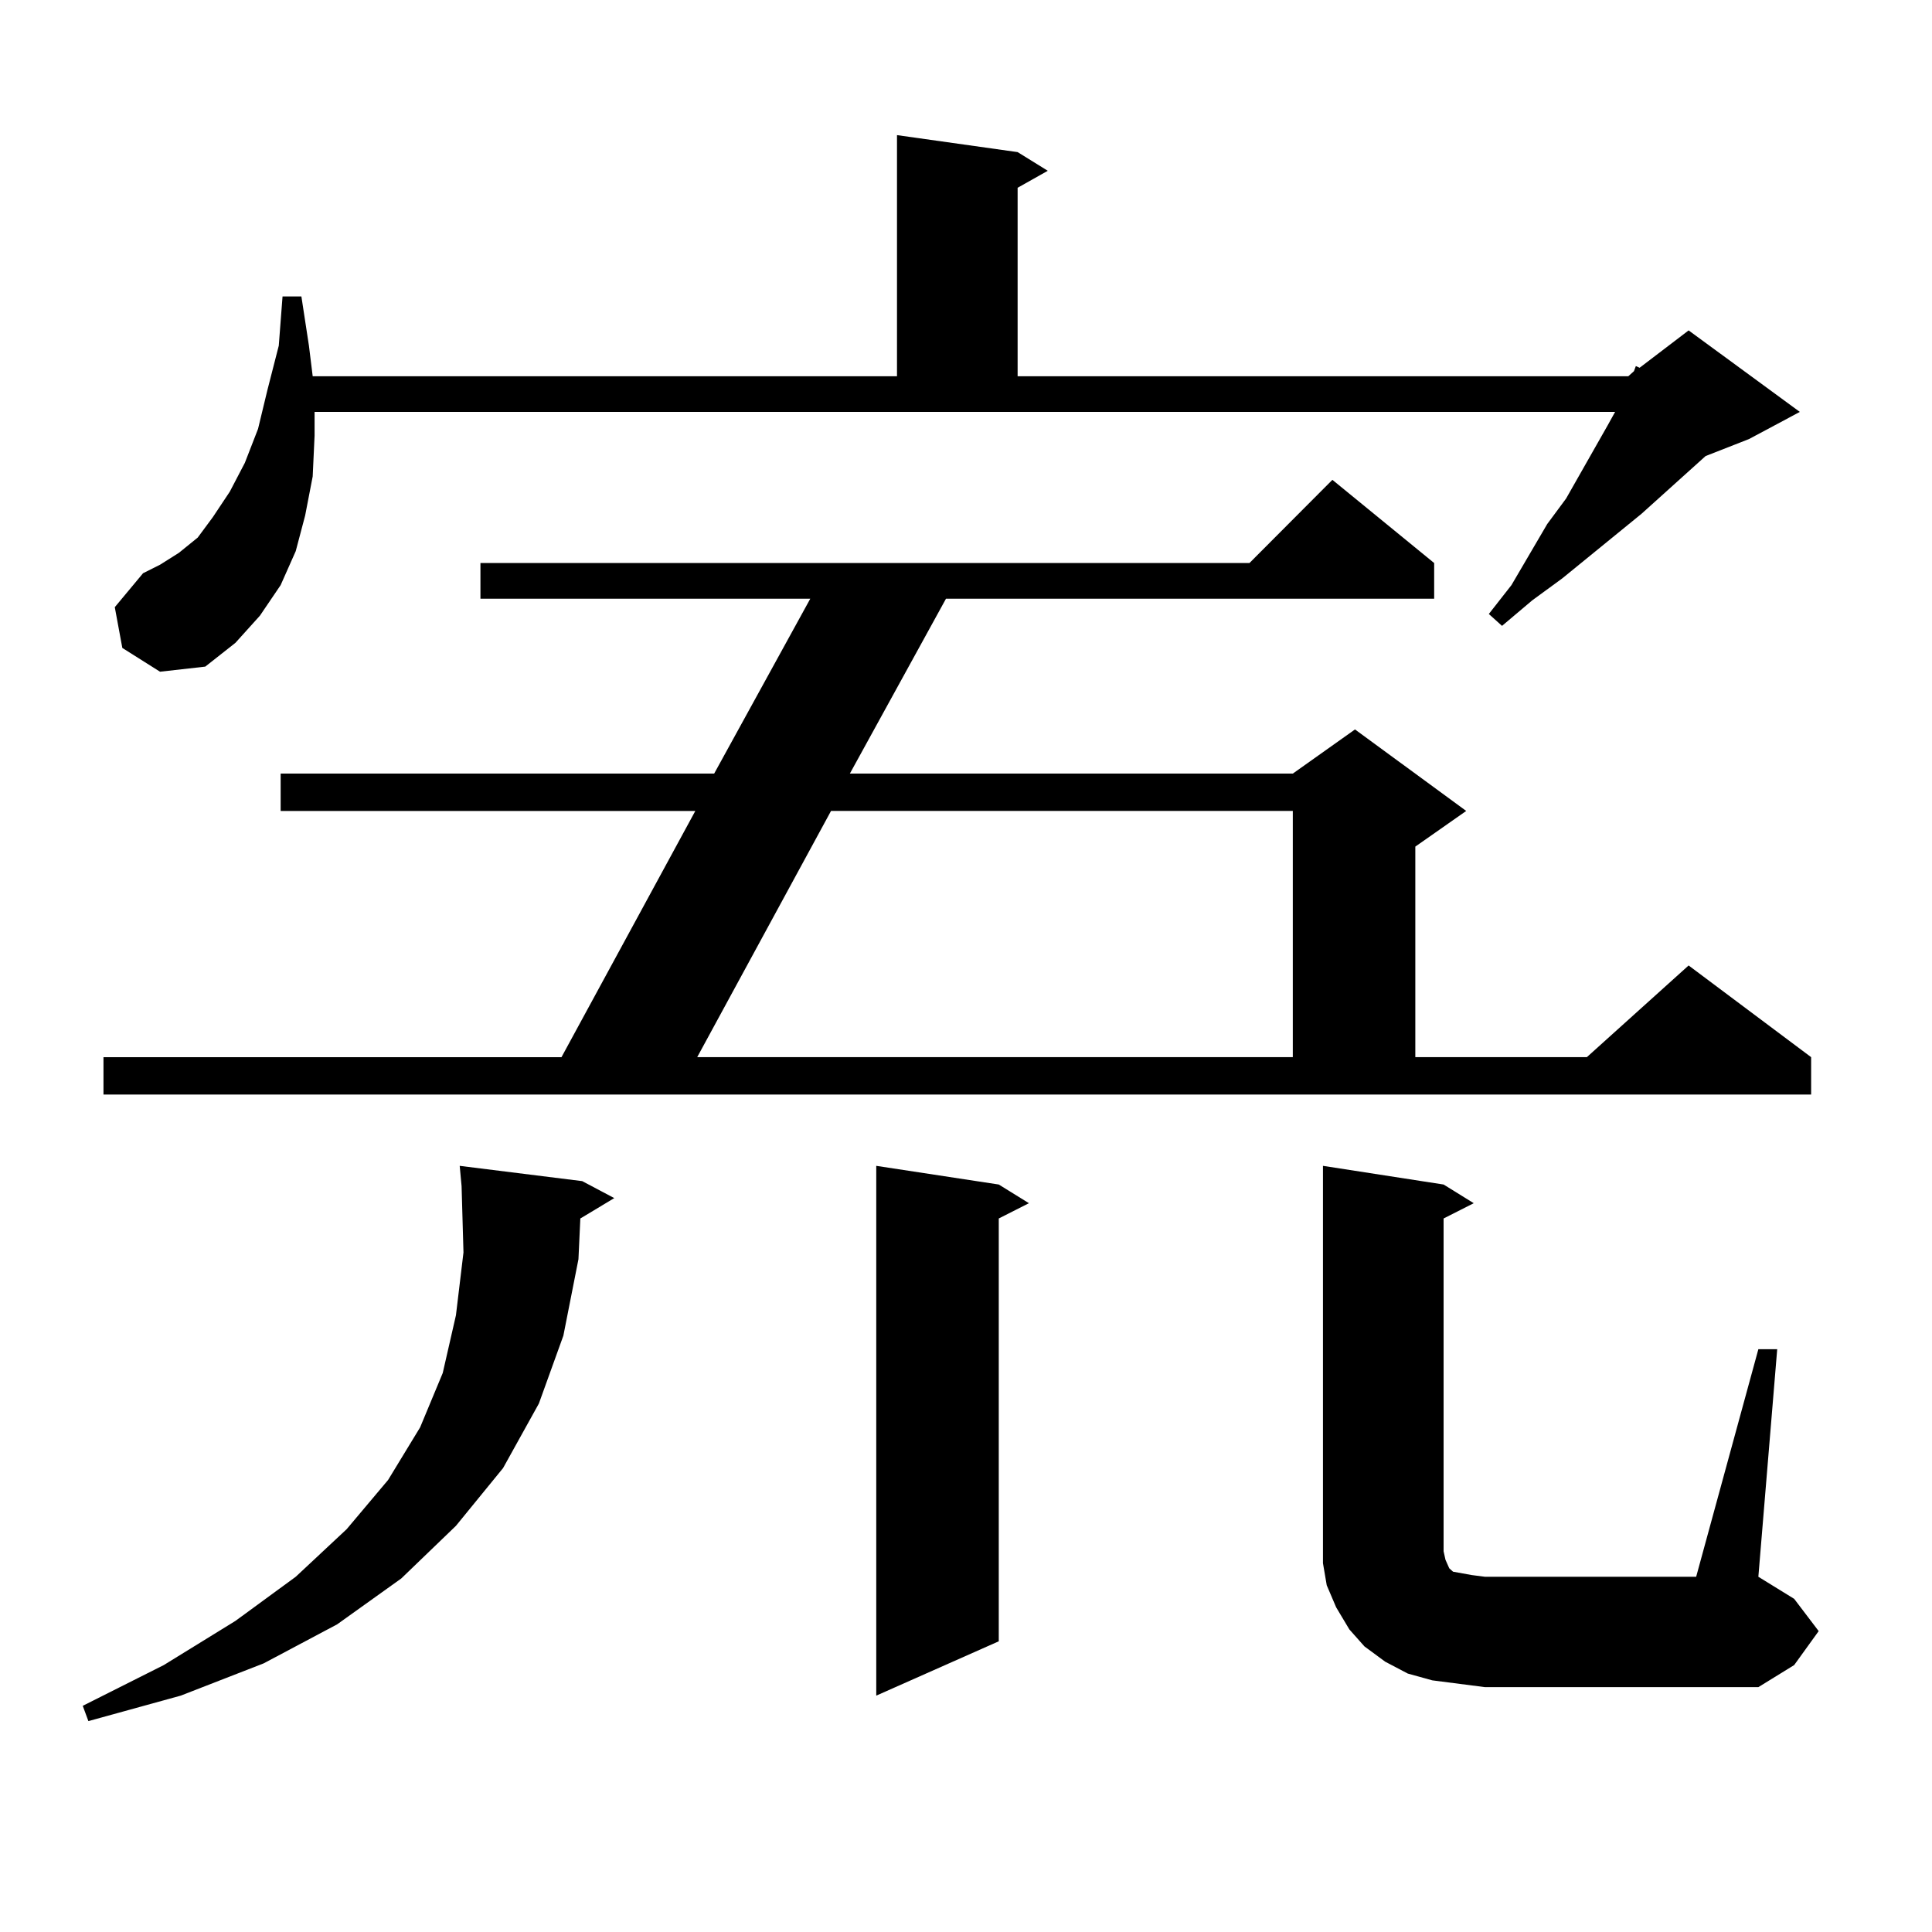<?xml version="1.0" encoding="utf-8"?>
<!-- Generator: Adobe Illustrator 16.0.0, SVG Export Plug-In . SVG Version: 6.00 Build 0)  -->
<!DOCTYPE svg PUBLIC "-//W3C//DTD SVG 1.1//EN" "http://www.w3.org/Graphics/SVG/1.1/DTD/svg11.dtd">
<svg version="1.1" id="图层_1" xmlns="http://www.w3.org/2000/svg" xmlns:xlink="http://www.w3.org/1999/xlink" x="0px" y="0px"
	 width="1000px" height="1000px" viewBox="0 0 1000 1000" enable-background="new 0 0 1000 1000" xml:space="preserve">
<path d="M301.358,611.348l16.585,8.789l-17.561,10.547l-0.976,21.094l-7.805,39.551l-12.683,35.156l-18.536,33.398l-24.39,29.883
	l-28.292,27.246l-33.17,23.73l-38.048,20.215l-42.926,16.699L45.755,890.84l-2.927-7.91l41.95-21.094l37.072-22.852l31.219-22.852
	l26.341-24.609l21.463-25.488l16.585-27.246l11.707-28.125l6.829-29.883l3.902-32.52l-0.976-34.277l-0.976-10.547L301.358,611.348z
	 M53.56,547.188h237.067l69.267-127.441H145.265V400.41h224.385l49.755-90.527H248.677v-18.457h398.039l42.926-43.066l52.682,43.066
	v18.457H489.646l-49.755,90.527h229.263l32.194-22.852l57.56,42.188l-26.341,18.457v108.984h88.778l52.682-47.461l63.413,47.461
	v19.336H53.56V547.188z M63.315,335.371l-3.902-21.094l14.634-17.578l8.78-4.395l9.756-6.152l9.756-7.91l7.805-10.547l8.78-13.184
	l7.805-14.941l6.829-17.578l4.878-20.215l5.854-22.852l1.951-25.488h9.756l3.902,25.488l1.951,15.82h302.432V69.941l62.438,8.789
	l15.609,9.668l-15.609,8.789v97.559h316.09l2.927-2.637l0.976-2.637l1.951,0.879l25.365-19.336l57.56,42.188l-26.341,14.063
	l-22.438,8.789l-33.17,29.883l-40.975,33.398l-15.609,11.426l-15.609,13.184l-6.829-6.152l11.707-14.941l18.536-31.641l9.756-13.184
	l21.463-37.793l3.902-7.031H162.825v12.305l-0.976,21.094l-3.902,20.215l-4.878,18.457l-7.805,17.578l-10.731,15.82l-12.683,14.063
	l-15.609,12.305l-23.414,2.637L63.315,335.371z M430.136,419.746l-69.267,127.441h308.285V419.746H430.136z M516.963,613.105
	l15.609,9.668l-15.609,7.91v218.848l-63.413,28.125V603.438L516.963,613.105z M910.124,698.359h9.756l-9.756,117.773l18.536,11.426
	l12.683,16.699l-12.683,17.578l-18.536,11.426h-141.46l-13.658-1.758l-13.658-1.758l-12.683-3.516l-11.707-6.152l-10.731-7.91
	l-7.805-8.789l-6.829-11.426l-4.878-11.426l-1.951-11.426v-11.426V603.438l62.438,9.668l15.609,9.668l-15.609,7.91v172.266
	l0.976,4.395l1.951,4.395l1.951,1.758l4.878,0.879l4.878,0.879l6.829,0.879H877.93L910.124,698.359z"/>
</svg>
